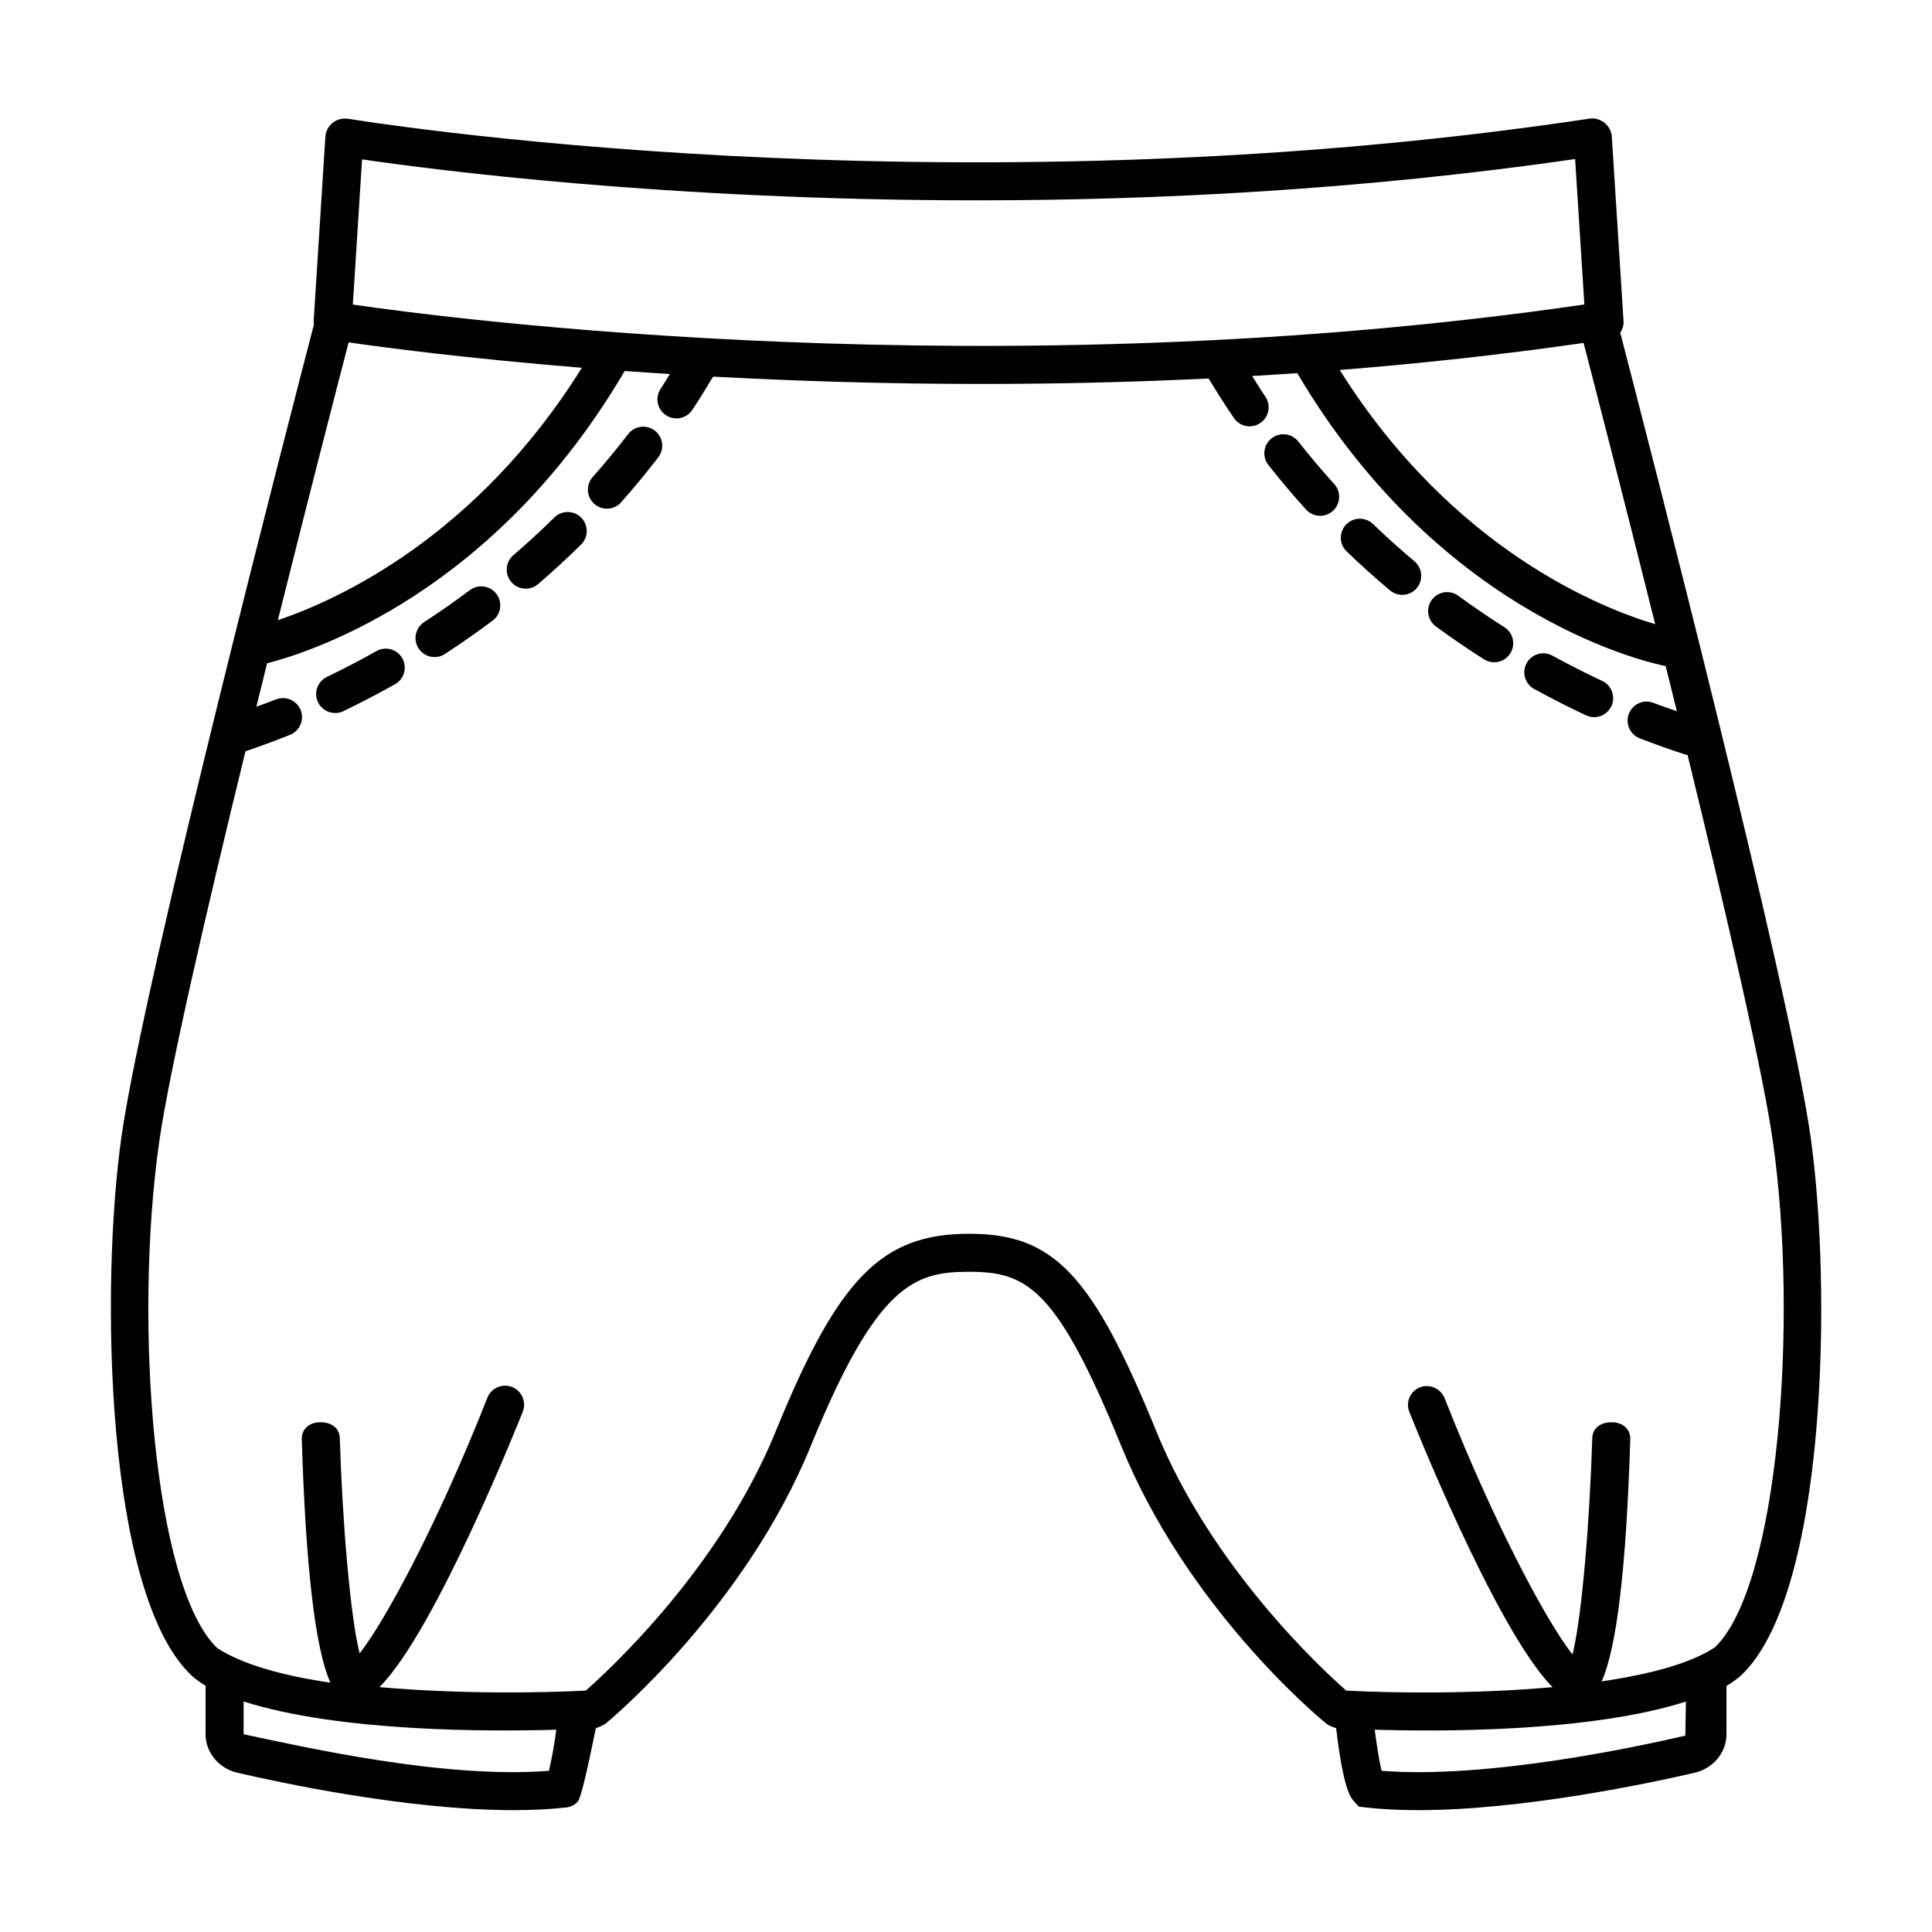 <?xml version="1.0" encoding="UTF-8"?>
<!-- The Best Svg Icon site in the world: iconSvg.co, Visit us! https://iconsvg.co -->
<svg fill="#000000" width="800px" height="800px" version="1.1" viewBox="144 144 512 512" xmlns="http://www.w3.org/2000/svg">
 <path d="m623.79 445.03c-5.727-40.113-43.254-185.32-50.41-212.85 0.57-0.875 0.945-1.891 0.875-3.012l-3.117-49.082c-0.098-1.355-0.871-2.699-1.926-3.543-1.047-0.84-2.516-1.301-3.856-1.117-172.5 25.938-327.71 0.277-329.25 0.016-0.09-0.016-0.172 0.02-0.262 0.012-1.328-0.137-2.707 0.281-3.75 1.148-1.008 0.836-1.773 2.172-1.859 3.492l-3.117 49.082c-0.016 0.258 0.082 0.484 0.102 0.73-5.301 20.34-45.086 173.72-51 215.12-5.711 39.91-4.336 121.88 18.711 143.15 0 0 1.594 1.43 3.547 2.559v12.855c0 4.887 3.586 9.074 8.332 10.176 11.023 2.578 45.168 9.941 73.293 9.941 4.805 0 9.516-0.215 13.836-0.711 0 0 1.984-0.059 3.215-1.617 0.812-1.027 2.445-8.062 4.758-19.422 0.945-0.195 2.523-1.125 2.523-1.125 1.508-1.238 37.035-30.918 54.457-73.691 17.527-43 27.539-46.105 41.941-46.105 15.27 0 23.191 4.172 40.281 46.105 17.422 42.773 51.922 71.691 54.457 73.691 0.945 0.746 2.519 1.125 2.519 1.125 1.898 16.254 3.871 18.453 4.746 19.422l1.281 1.406 1.883 0.211c4.324 0.492 8.957 0.711 13.766 0.711 28.129 0 62.402-7.359 73.426-9.941 4.746-1.102 8.34-5.289 8.34-10.176v-12.832c1.676-0.875 3.684-2.586 3.684-2.586 23.035-21.266 24.273-103.23 18.57-143.15zm-60.125-210.15c2.836 10.934 10.469 40.465 18.977 74.527-13.441-3.961-53.461-19.312-83.602-67.363 21.133-1.676 42.762-4.019 64.625-7.164zm-160.73-37.789c47.695 0 102.12-2.797 158.49-10.938l2.449 38.535c-155.82 22.703-300.8 3.754-326.37 0.023l2.445-38.48c18.324 2.691 80.688 10.859 162.98 10.859zm-166.55 37.645c8.973 1.293 30.852 4.211 61.812 6.727-27.965 44.848-64.668 61.535-80.562 66.891 8.449-33.793 15.977-62.93 18.75-73.617zm-27.824 368.86v-8.691c25.191 8.047 64.59 8.02 82.867 7.488-0.555 4.277-1.367 8.434-1.949 10.887-27.973 2.227-65.805-6.512-80.918-9.684zm382.07 0.363c-12.07 2.82-52.512 11.559-80.504 9.32-0.59-2.453-1.258-6.609-1.812-10.887 3.809 0.109 8.484 0.203 13.805 0.203 20.188 0 48.914-1.32 68.664-7.664zm7.863-23.422c-6.566 4.375-17.566 7.215-30.043 9.043 3.981-8.844 6.531-29.871 7.582-64.164 0.086-2.785-2.098-4.5-4.879-4.5h-0.156c-2.711 0-4.941 1.465-5.031 4.195-0.68 22.188-2.766 47.492-5.238 57.348-6.699-8.438-20.688-34.406-33.875-67.875-1.023-2.59-3.953-3.941-6.535-2.934-2.594 1.023-3.863 3.906-2.84 6.488 0.25 0.645 23.016 58.078 37.98 72.977-20.66 1.859-42.602 1.562-54.691 0.914-6.324-5.551-35.598-32.547-50.32-68.68-16.953-41.613-27.16-52.387-49.609-52.387-23.211 0-34.719 11.75-51.273 52.383-14.691 36.059-43.992 63.113-50.324 68.676-12.078 0.645-34.023 0.934-54.68-0.922 14.969-14.895 37.727-72.352 37.977-72.996 1.02-2.59-0.25-5.512-2.84-6.535-2.586-1.008-5.512 0.258-6.535 2.84-13.23 33.582-27.277 59.449-33.859 67.754-2.481-9.809-4.574-34.824-5.254-57.055-0.09-2.727-2.32-4.191-5.031-4.191h-0.156c-2.785 0-4.969 1.719-4.887 4.5 1.059 34.289 3.602 55.664 7.582 64.508-12.473-1.828-23.477-4.84-30.043-9.215-16.816-16.184-22.148-86.414-15.316-134.16 2.641-18.5 12.48-61.012 22.848-103.45 3.894-1.316 7.848-2.766 11.828-4.363 2.578-1.039 3.836-3.981 2.797-6.566-1.031-2.578-3.965-3.84-6.555-2.801-1.742 0.699-3.449 1.273-5.18 1.91 0.953-3.859 1.898-7.688 2.848-11.492 12.852-3.32 60.578-19.184 94.758-77.465 3.879 0.281 7.863 0.551 11.977 0.812-0.828 1.301-1.598 2.637-2.445 3.91-1.547 2.316-0.918 5.445 1.395 6.988 0.863 0.57 1.828 0.848 2.793 0.848 1.629 0 3.231-0.785 4.195-2.242 1.914-2.871 3.723-5.856 5.523-8.832 21.402 1.16 45.41 1.945 71.293 1.945 19.094 0 39.211-0.438 60.02-1.449 2.168 3.578 4.402 7.109 6.715 10.488 0.973 1.426 2.555 2.195 4.16 2.195 0.977 0 1.969-0.289 2.836-0.883 2.297-1.57 2.887-4.707 1.316-7.004-1.203-1.758-2.328-3.629-3.492-5.457 3.969-0.23 7.941-0.473 11.957-0.75 38.875 65.809 95 77.125 97.637 77.621 0.984 3.961 1.969 7.949 2.961 11.965-2.07-0.73-4.144-1.41-6.191-2.207-2.594-1.02-5.516 0.273-6.519 2.867-1.008 2.594 0.277 5.512 2.867 6.519 4 1.562 8.082 3.012 12.125 4.316 0.18 0.059 0.367 0.051 0.555 0.086 10.273 42.098 19.98 84.035 22.602 102.39 6.824 47.754 1.492 117.9-15.324 134.08zm-354.74-263.99c-4.301 2.418-8.711 4.727-13.113 6.836-2.508 1.203-3.562 4.219-2.359 6.727 0.871 1.797 2.672 2.852 4.543 2.852 0.734 0 1.477-0.156 2.18-0.5 4.594-2.211 9.199-4.613 13.695-7.144 2.418-1.367 3.281-4.438 1.914-6.863-1.355-2.41-4.43-3.285-6.859-1.906zm24.754-16.152c-3.898 2.926-7.977 5.777-12.105 8.473-2.332 1.523-2.992 4.641-1.473 6.973 0.961 1.48 2.578 2.289 4.227 2.289 0.945 0 1.898-0.266 2.746-0.816 4.316-2.816 8.574-5.793 12.66-8.855 2.223-1.668 2.672-4.828 1.004-7.055-1.668-2.227-4.824-2.664-7.059-1.008zm41.965-41.355c-3.019 3.91-6.184 7.742-9.406 11.387-1.844 2.086-1.648 5.269 0.434 7.113 0.957 0.848 2.152 1.266 3.34 1.266 1.391 0 2.777-0.574 3.773-1.699 3.375-3.812 6.688-7.824 9.84-11.914 1.699-2.207 1.289-5.367-0.918-7.062-2.211-1.711-5.367-1.297-7.062 0.91zm-19.566 22.102c-3.508 3.457-7.164 6.82-10.863 9.996-2.109 1.812-2.352 4.992-0.539 7.106 0.996 1.16 2.41 1.758 3.824 1.758 1.164 0 2.332-0.398 3.281-1.215 3.879-3.332 7.703-6.848 11.375-10.469 1.984-1.949 2-5.144 0.051-7.125-1.953-1.977-5.144-2-7.129-0.051zm216.96 1.73c-1.988-1.918-5.184-1.875-7.125 0.137-1.93 2-1.867 5.188 0.137 7.125 3.703 3.566 7.566 7.039 11.488 10.328 0.945 0.789 2.09 1.18 3.234 1.18 1.441 0 2.867-0.609 3.863-1.797 1.789-2.133 1.512-5.309-0.621-7.094-3.742-3.144-7.438-6.465-10.977-9.879zm-19.805-21.867c-1.723-2.191-4.891-2.562-7.074-0.848-2.191 1.723-2.562 4.891-0.848 7.074 3.168 4.027 6.523 8 9.977 11.809 0.992 1.102 2.363 1.656 3.734 1.656 1.203 0 2.414-0.434 3.379-1.305 2.066-1.867 2.223-5.055 0.352-7.113-3.293-3.637-6.504-7.43-9.52-11.273zm54.617 49.211c-4.098-2.602-8.207-5.402-12.207-8.328-2.258-1.652-5.402-1.152-7.039 1.09-1.641 2.246-1.152 5.394 1.09 7.039 4.18 3.059 8.473 5.992 12.758 8.711 0.836 0.527 1.773 0.781 2.695 0.781 1.668 0 3.301-0.828 4.262-2.336 1.488-2.352 0.789-5.461-1.559-6.957zm25.922 14.238c-4.438-2.082-8.879-4.332-13.191-6.699-2.445-1.344-5.5-0.441-6.836 1.996-1.34 2.434-0.441 5.5 1.996 6.836 4.5 2.465 9.129 4.816 13.758 6.988 0.691 0.324 1.414 0.48 2.133 0.48 1.895 0 3.707-1.074 4.566-2.902 1.18-2.523 0.098-5.519-2.426-6.699z"/>
</svg>